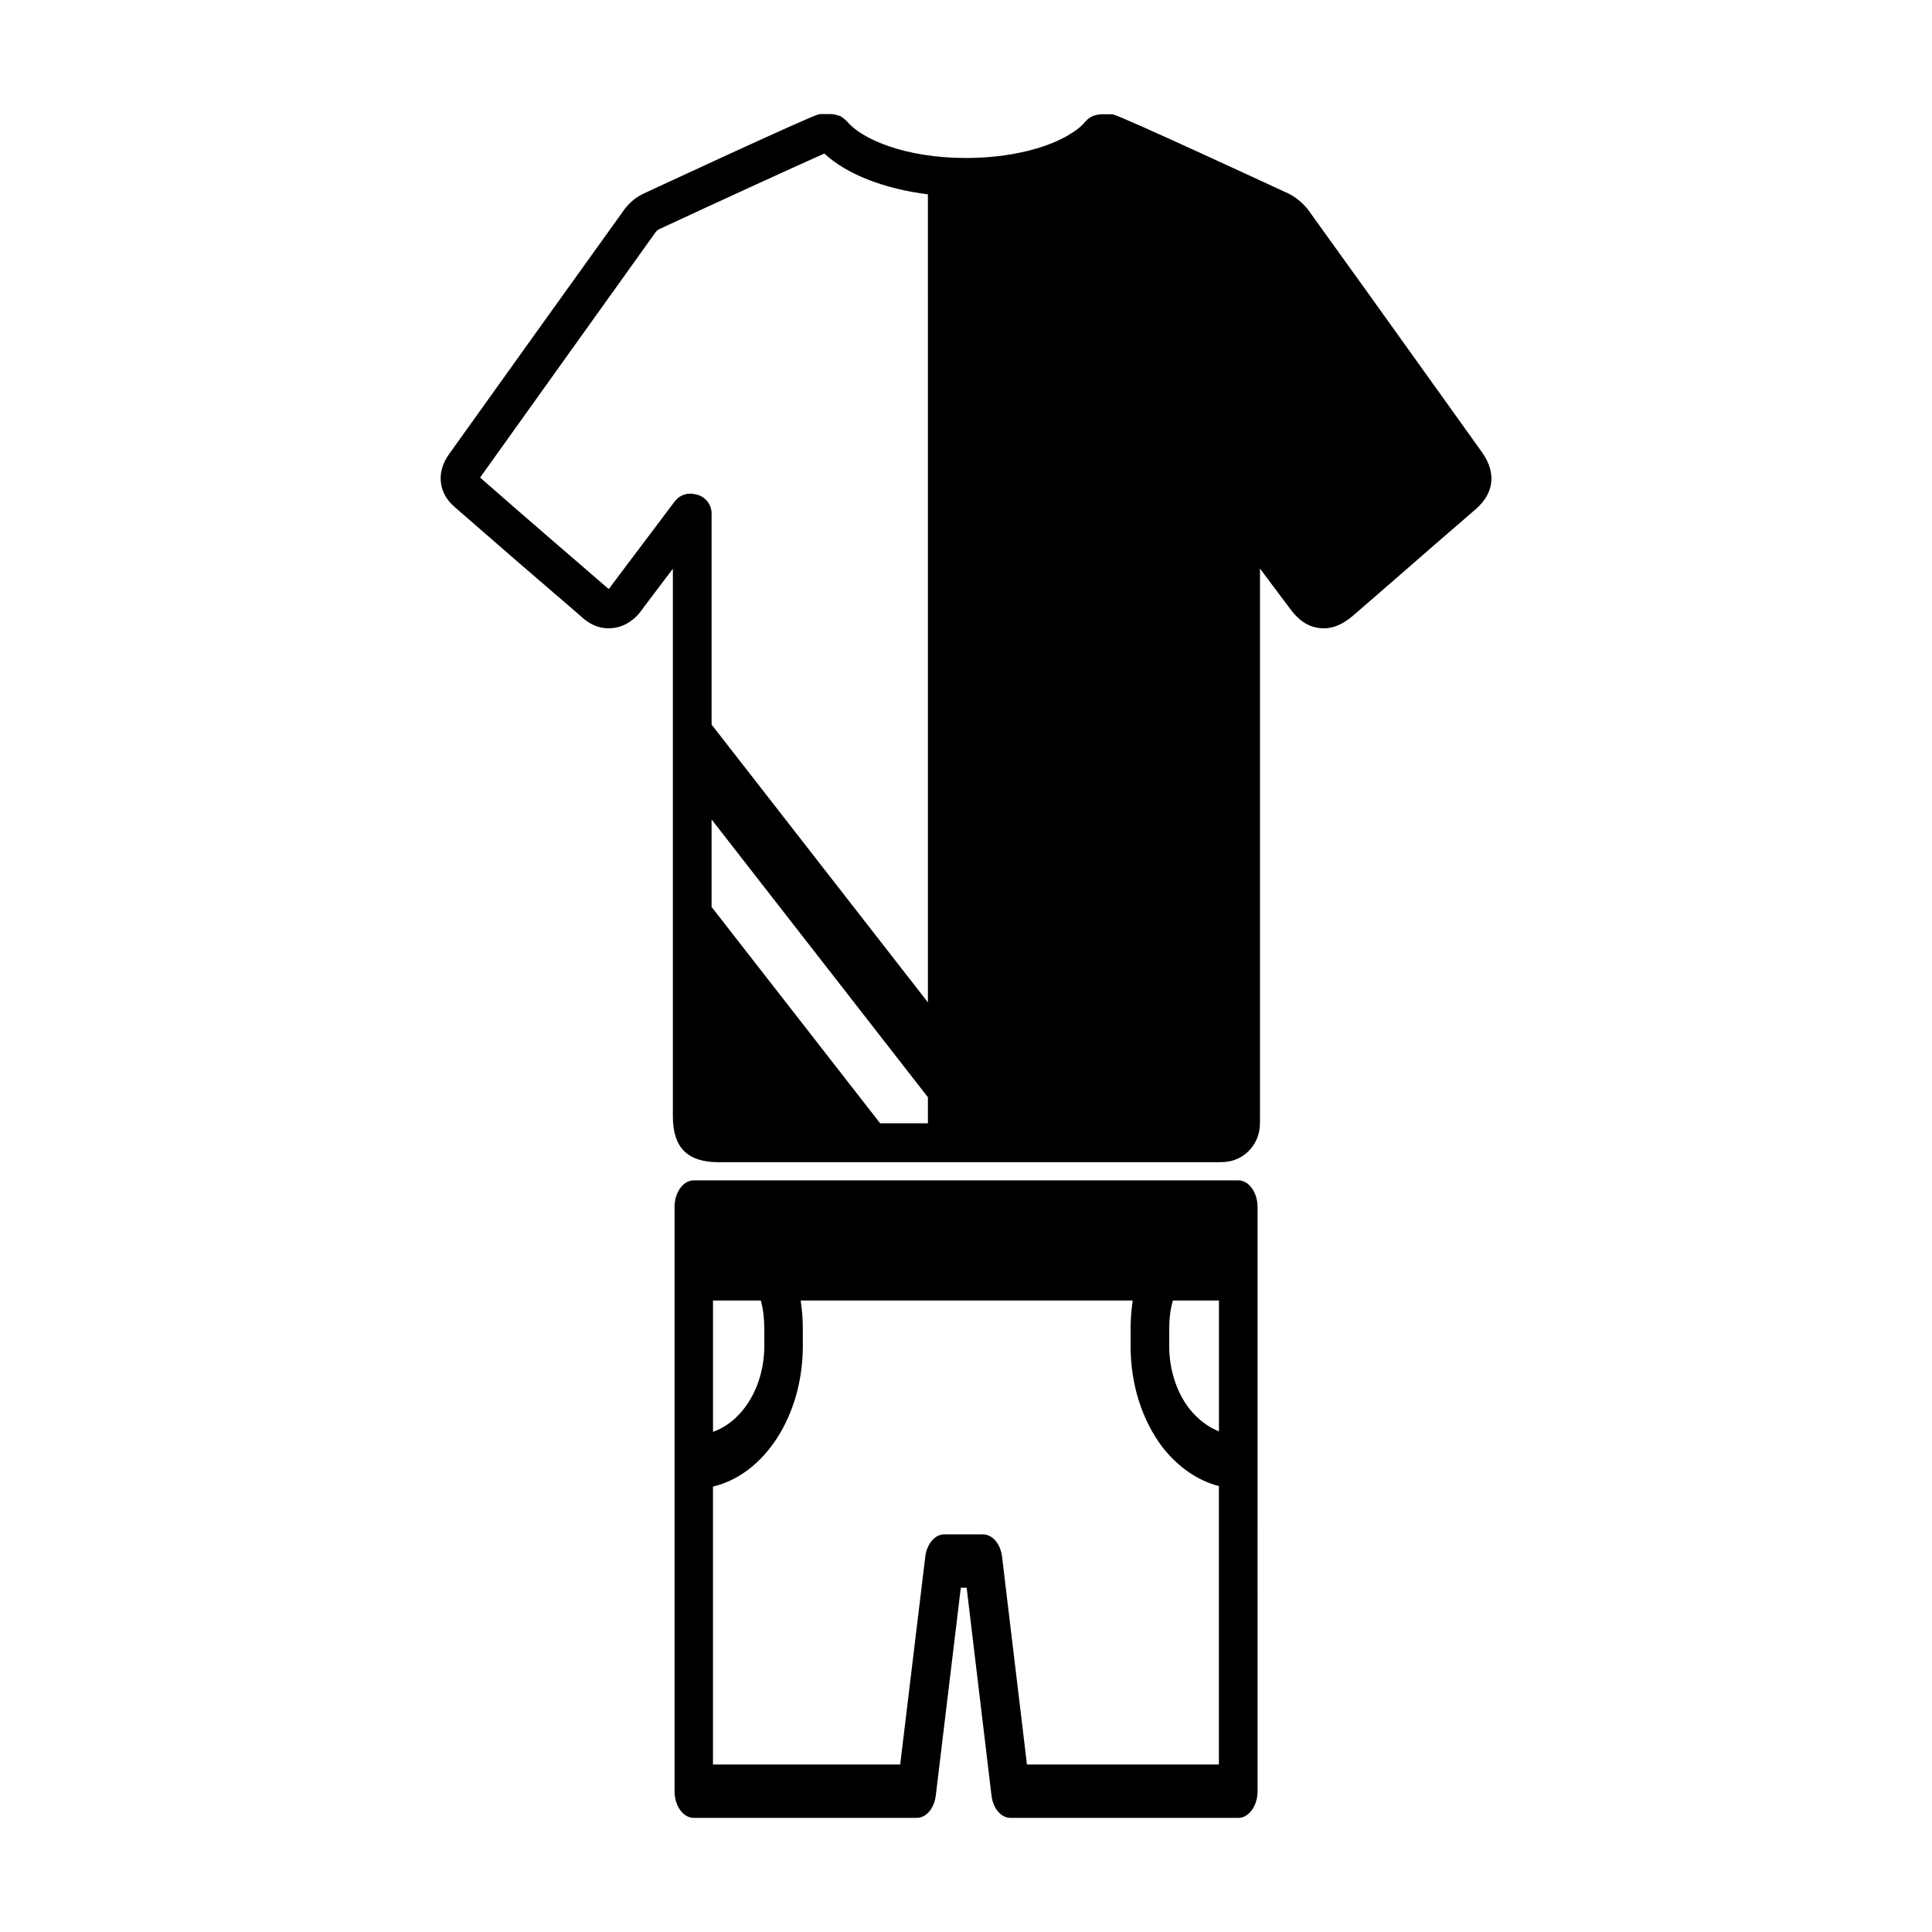 <?xml version="1.0" encoding="UTF-8"?>
<!-- Uploaded to: ICON Repo, www.svgrepo.com, Generator: ICON Repo Mixer Tools -->
<svg fill="#000000" width="800px" height="800px" version="1.1" viewBox="144 144 512 512" xmlns="http://www.w3.org/2000/svg">
 <g>
  <path d="m472.15 456.81h-144.29c-2.809 0-5.102 3.18-5.102 7.07v154.81c0 3.891 2.289 7.07 5.102 7.07h59.07c2.488 0 4.644-2.473 5.062-5.934l6.629-55.059h1.551l6.582 55.059c0.402 3.457 2.551 5.934 5.062 5.934h60.348c2.793 0 5.102-3.18 5.102-7.07l-0.004-87.242v-67.574c-0.008-3.887-2.312-7.066-5.109-7.066zm-139.19 31.84h12.668c0.629 2.34 0.922 4.793 0.922 7.504v4.519c0 10.824-5.762 20.02-13.594 22.789l-0.004-34.812zm134.07 122.97h-50.875l-6.598-55.059c-0.418-3.457-2.551-5.934-5.078-5.934h-10.211c-2.504 0-4.644 2.473-5.062 5.934l-6.644 55.059h-49.617v-73.66c13.547-3.18 23.812-18.68 23.812-37.281v-4.519c0-2.551-0.195-5.031-0.566-7.504h87.992c-0.355 2.402-0.566 4.953-0.566 7.504v4.519c0 10.18 3.016 19.742 8.598 27.031 4.18 5.227 9.289 8.699 14.809 10.117v73.793zm0-88.301c-2.906-1.141-5.613-3.195-7.871-6.031-3.418-4.457-5.305-10.391-5.305-16.617v-4.519c0-2.707 0.309-5.164 0.969-7.504h12.211z"/>
  <path d="m536.82 263.96-16.895-23.602c-9.73-13.594-19.469-27.199-29.355-40.895-1.402-1.754-3.305-3.305-5.195-4.211-0.48-0.211-44.203-20.508-46.215-20.859-0.309-0.109-0.613-0.109-0.922-0.109h-2.629c-0.109 0-0.164 0.047-0.309 0.047-0.355 0.062-0.676 0.109-1.031 0.211-0.324 0.109-0.629 0.156-0.875 0.309-0.309 0.156-0.504 0.309-0.828 0.504-0.262 0.195-0.566 0.434-0.77 0.723-0.062 0.062-0.164 0.109-0.242 0.211-0.676 0.875-1.707 1.801-3.148 2.723-6.336 4.273-16.941 6.856-28.379 6.856-16.281 0-27.75-5.047-31.582-9.73-0.047-0.062-0.141-0.109-0.195-0.156-0.262-0.309-0.582-0.465-0.828-0.723-0.242-0.156-0.504-0.355-0.77-0.52-0.309-0.094-0.613-0.141-0.938-0.262-0.309-0.094-0.66-0.195-1.016-0.195-0.109 0-0.156-0.047-0.262-0.047h-2.644c-0.293 0-0.598 0-0.906 0.094-1.906 0.324-45.91 20.773-46.414 21.02-1.844 0.875-3.504 2.227-4.84 3.922l-1.289 1.801c-15.145 21.066-30.246 42.188-45.328 63.266-3.457 4.777-2.875 10.344 1.504 14.051 10.613 9.273 21.324 18.539 32.023 27.719 0.676 0.598 1.402 1.227 2.062 1.801 2.258 1.906 4.84 2.824 7.519 2.566 1.801-0.156 3.504-0.77 5.062-1.906 0.82-0.551 1.598-1.273 2.305-2.148 0.48-0.582 0.875-1.18 1.34-1.812l7.484-9.887v145.11c0 8.289 3.856 12.164 12.148 12.164h131.45c0.82 0 1.707 0 2.738-0.062 4.871-0.402 8.793-4.273 9.211-9.32 0.047-0.984 0.047-2.078 0.047-3.094v-144.84c2.738 3.644 5.414 7.258 8.102 10.809 2.148 2.938 4.754 4.644 7.676 4.953 2.938 0.355 5.762-0.676 8.66-3.094l11.289-9.793c7.148-6.242 14.297-12.453 21.469-18.633 4.848-4.195 5.461-9.648 1.711-14.957zm-146.91 177.72h-12.668l-44.664-57.332v-23.184l57.332 73.621zm0-32.039-57.332-73.621v-55.93c0-2.566-1.891-4.754-4.383-5.102-2-0.52-4.117 0.211-5.398 1.906l-16.328 21.68c-0.324 0.48-0.676 0.938-0.922 1.289-0.109 0.109-0.211 0.156-0.262 0.211-11.242-9.684-22.508-19.391-34.055-29.52 0.047-0.047 0.109-0.156 0.156-0.211 15.051-21.113 30.195-42.188 45.281-63.301l1.18-1.66c0.156-0.195 0.613-0.551 0.984-0.707 13.129-6.133 38.008-17.516 43.633-19.988 5.824 5.457 15.809 9.359 27.441 10.809z"/>
 </g>
</svg>